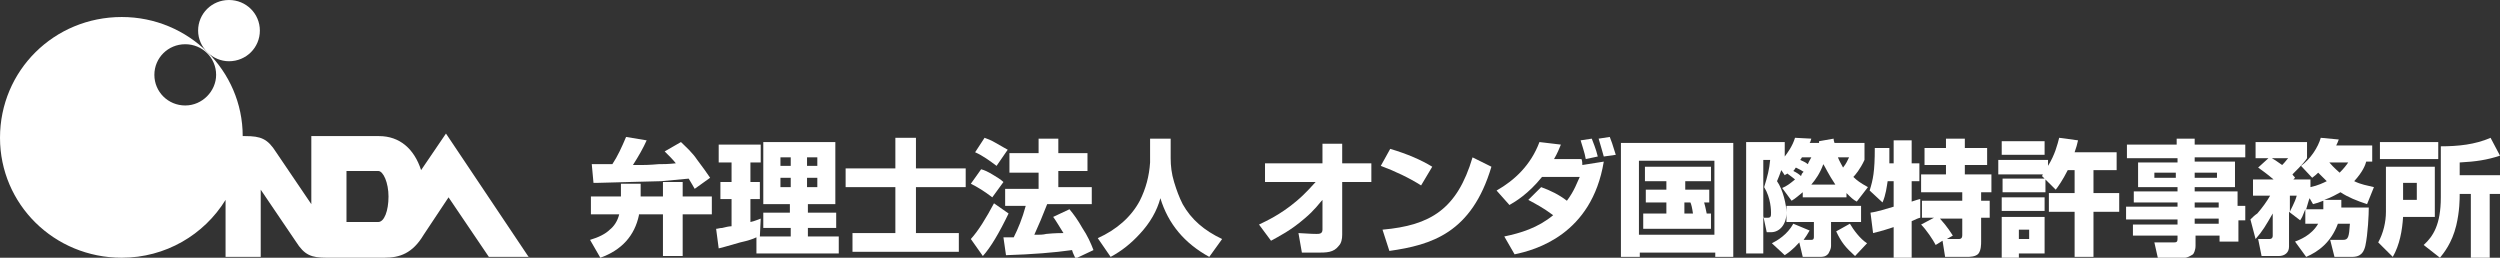 <svg version="1.1" id="レイヤー_1" xmlns="http://www.w3.org/2000/svg" xmlns:xlink="http://www.w3.org/1999/xlink" x="0px"
	 y="0px" viewBox="0 0 291.5 30.3" style="enable-background:new 0 0 291.5 30.3;" xml:space="preserve" width="291" height="30" preserveAspectRatio="none">
<rect x="0" y="0" width="291.5" height="30.3" fill="#333333" stroke="none"/>
<style type="text/css">
	.st0{fill:#FFFFFF;}
</style>
<path class="st0" d="M26.7,7.2c2,0,3.6-1.6,3.6-3.6c0-2-1.6-3.6-3.6-3.6s-3.6,1.6-3.6,3.6C23.1,5.6,24.8,7.2,26.7,7.2z"/>
<path class="st0" d="M61.7,30.3L52,15.7L49.1,20c-0.8-2.5-2.5-4-4.9-4l-7.9,0v8l-4.1-6.1c-1-1.6-1.8-1.9-3.6-1.9h-0.3
	C28.3,8.3,22,2,14.2,2C6.3,2,0,8.3,0,16.2C0,24,6.3,30.3,14.2,30.3c5.1,0,9.6-2.7,12.1-6.8v6.7h4.1v-7.9l4.1,6.1
	c1,1.6,1.8,1.9,3.6,1.9l6.7,0c1.8,0,3.3-0.5,4.6-2.7l2.9-4.4l4.7,7H61.7z M21.6,12.4c-2,0-3.6-1.6-3.6-3.6c0-2,1.6-3.6,3.6-3.6
	c2,0,3.6,1.6,3.6,3.6C25.2,10.7,23.6,12.4,21.6,12.4z M40.4,20.1l3.7,0c0.6,0,1.2,1.4,1.2,3c0,1.7-0.5,3-1.2,3h-3.7V20.1z"/>
<path class="st0" d="M146.8,26.4c0.8-0.4,2.4-1.1,4.3-2.7c1.2-1,2-2,2.3-2.3h-5.9v-2.2h6.7v-2.3h2.3v2.3h3.4v2.2h-3.4l0,6.2
	c0,0.5-0.1,1-0.4,1.3c-0.6,0.8-1.4,0.8-2.6,0.8c-0.6,0-1.1,0-1.7,0l-0.4-2.3c1.6,0.1,1.8,0.1,2.1,0.1c0.3,0,0.7,0,0.7-0.5l0-3.5
	c-0.3,0.3-0.9,1.2-2.1,2.2c-1.6,1.4-3,2.1-3.9,2.6L146.8,26.4z"/>
<path class="st0" d="M165.7,21.8c-1.4-0.9-3.1-1.7-4.7-2.3l1.1-2c2,0.6,3.6,1.3,4.9,2.1L165.7,21.8z M161.2,27
	c5.6-0.5,8.7-2.4,10.5-8.5l2.2,1.1c-2.3,7.8-7,9.2-11.9,9.9L161.2,27z"/>
<path class="st0" d="M179.7,22c1.1,0.4,2.1,0.9,3,1.6c0.9-1.2,1.2-2.2,1.5-2.8h-4.4c-1.6,2-3.1,2.9-3.8,3.3l-1.5-1.7
	c2.1-1.2,4-3,5-5.7L182,17c-0.2,0.5-0.4,1-0.8,1.7h3.2c0.1,0.2,0.1,0.6,0.1,0.7l2.5-0.4c-1.4,8.6-8,10.4-10.4,10.9l-1.2-2.1
	c1.9-0.4,3.9-1,5.7-2.5c-1.2-0.9-2-1.3-2.9-1.8L179.7,22z M184.9,18.7c-0.1-0.7-0.5-1.8-0.6-2.2l1.3-0.2c0.1,0.3,0.5,1.2,0.7,2.1
	L184.9,18.7z M187,18.4c-0.2-0.8-0.3-1-0.6-2.1l1.3-0.2c0.2,0.5,0.3,0.8,0.7,2.1L187,18.4z"/>
<path class="st0" d="M189,16.8h13.1v13.4H200v-0.5h-8.8v0.5H189V16.8z M191.1,18.9v8.7h8.8v-8.7H191.1z M198.7,23.8
	c0.2,0.7,0.2,0.9,0.3,1.3h0.5v1.8h-7.9v-1.8h2.7v-1.3h-2.4v-1.5h2.4v-1h-2.5v-1.7h7.7v1.7h-3v1h2.8v1.5H198.7z M196.4,23.8v1.3h1
	c-0.1-0.7-0.2-1.1-0.3-1.3H196.4z"/>
<path class="st0" d="M208.1,16.7v1.7c0.3-0.4,0.9-1.2,1.2-2.2l1.9,0.1c-0.1,0.3-0.1,0.4-0.2,0.5h1.1l0-0.2l1.7-0.3
	c0,0.1,0,0.2,0.1,0.5h3.5v2c-0.5,1.1-1.1,1.8-1.3,2c0.4,0.4,0.8,0.7,1.7,1.2l-1.3,1.7c-0.4-0.2-0.7-0.5-1.2-1v0.5h-5.1v-0.6
	c-0.5,0.4-0.8,0.7-1.3,1l-1.1-1.5c0.5-0.2,0.9-0.5,1.5-1c-0.1-0.1-0.5-0.4-0.9-0.7c-0.1,0.1-0.2,0.1-0.3,0.2l-0.4-0.6
	c-0.1,0.3-0.4,1.1-0.5,1.3c0.7,1,1.1,2.8,1.1,3.7c0,1.4-0.8,2.3-1.8,2.3H206l-0.4-1.9v4.4h-2V16.7H208.1z M206.1,25.6
	c0.4,0,0.4-0.2,0.4-0.6c0-0.2,0-1.7-0.8-3c0.4-1.3,0.6-2.1,0.7-3.2h-0.8v6.8H206.1z M211,27.1c-0.3,0.5-0.4,0.7-0.7,1.1h0.9
	c0.3,0,0.3-0.2,0.3-0.4v-1.7h-3.2v-1.9h8.7v1.9h-3.5v2.8c0,0.4-0.2,0.7-0.3,0.9c-0.3,0.4-0.7,0.4-1,0.4h-2l-0.4-1.7
	c-0.8,0.9-1.4,1.3-1.7,1.5l-1.5-1.4c0.6-0.3,1.8-1,2.5-2.3L211,27.1z M210.3,20.2c-0.3-0.2-0.3-0.2-0.9-0.5
	c-0.1,0.1-0.1,0.2-0.3,0.4c0.4,0.2,0.7,0.4,0.9,0.6C210.1,20.4,210.1,20.4,210.3,20.2z M210.1,18.5c-0.1,0.2-0.1,0.2-0.2,0.3
	c0.4,0.2,0.5,0.2,0.9,0.5c0.1-0.3,0.2-0.4,0.4-0.8H210.1z M214,21.7c-0.8-1.2-1.2-2.1-1.4-2.4c-0.4,1.1-0.9,1.8-1.4,2.4H214z
	 M216.3,30.1c-1.1-1-1.6-1.6-2.2-2.9l1.6-0.9c0.4,0.7,1.2,1.8,2,2.3L216.3,30.1z M214.3,18.5c0.2,0.5,0.4,0.8,0.6,1.2
	c0.4-0.5,0.5-0.8,0.7-1.2H214.3z"/>
<path class="st0" d="M218.1,25c0.8-0.1,2-0.5,2.7-0.7v-3h-0.7c-0.1,0.6-0.2,1.6-0.6,2.5l-1.5-1.4c0.4-1.3,0.6-2.2,0.6-5l1.7,0
	c0,0.5,0,0.8,0,1.8h0.5v-2.7h2.1v2.7h0.9v2.1h-0.9v2.4c0.3-0.1,0.9-0.3,1-0.3v2.2c-0.1,0-0.6,0.2-1,0.4v4.4h-2.1v-3.7
	c-1.5,0.5-2,0.6-2.4,0.7L218.1,25z M225.5,25.6h-1.4v-2h4.7v-1H224v-2.1h2.9v-1.1h-2.5v-2h2.5v-1.1h2.2v1.1h2.6v2h-2.6v1.1h3.1v2.1
	h-1.2v1h1v2h-1v2.8c0,0.3,0,1-0.3,1.4c-0.3,0.4-1.1,0.4-1.3,0.4h-2.6l-0.3-1.9l-0.8,0.5c-0.3-0.6-1.1-1.8-1.7-2.4L225.5,25.6z
	 M227,28.1h1.4c0.4,0,0.4-0.3,0.4-0.5v-1.9h-2.6c0.9,1,1.3,1.7,1.5,2L227,28.1z"/>
<path class="st0" d="M238.2,20.5H233v-1.7h5.8v0.7c0.8-1.3,1.1-2.5,1.3-3.3l2.2,0.3c-0.1,0.5-0.2,0.8-0.4,1.4h4.9V20h-2.7v2.7h3v2.2
	h-3v5.3h-2.2v-5.3h-3v-2.2h3V20h-0.8c-0.6,1.2-1.1,1.9-1.4,2.3l-1.2-1.2v1.5h-5V21h4.9l-0.3-0.3L238.2,20.5z M233.4,16.6h5v1.6h-5
	V16.6z M233.4,23.2h5v1.6h-5V23.2z M233.4,25.5h5v4.3h-3v0.5h-2V25.5z M235.4,27v1.1h1.2V27H235.4z"/>
<path class="st0" d="M253.8,16.3h2.1V17h5.9v1.5h-5.9v0.5h4.7V22h-4.7v0.5h5v1.7h0.9v1.7H261v2.5h-2.2v-0.7h-2.8v1.2
	c0,0.5-0.2,0.9-0.3,1c-0.3,0.2-0.7,0.4-0.9,0.4h-3.2l-0.4-1.8h2.3c0.3,0,0.4-0.1,0.4-0.4v-0.4h-5.2v-1.3h5.2v-0.6h-6v-1.5h6v-0.5
	h-5.1v-1.3h5.1V22h-4.6v-2.9h4.6v-0.5H248V17h5.8V16.3z M251.2,20.3v0.6h2.5v-0.6H251.2z M255.9,20.3v0.6h2.6v-0.6H255.9z
	 M255.9,23.8v0.6h2.8v-0.6H255.9z M255.9,25.7v0.6h2.8v-0.6H255.9z"/>
<path class="st0" d="M262.4,25.8c0.3-0.3,0.5-0.5,0.8-0.7c0.6-0.7,1.1-1.4,1.5-2.1h-2v-1.9h2.4c-0.8-0.7-1.4-1.1-1.8-1.4l1.2-1.1
	H263v-1.9h6v1.9c-0.2,0.3-0.4,0.6-1.7,1.9c0.1,0.2,0.2,0.2,0.3,0.4l-0.2,0.2h2V22c0.9-0.2,1.5-0.5,1.9-0.7c-0.2-0.2-0.5-0.5-1-1
	c-0.2,0.2-0.3,0.3-0.7,0.6l-1.3-1.4c1.1-0.8,2-2.2,2.3-3.3l2.1,0.2c-0.1,0.3-0.2,0.5-0.3,0.7h4.2v1.9h-0.7c-0.1,0.4-0.4,1.2-1.4,2.3
	c0.8,0.4,1.5,0.5,2.3,0.7L276,24c-1.2-0.4-2.2-0.8-3.1-1.4c-0.4,0.2-1,0.6-1.9,0.9h2c0,0.4,0,0.6,0,0.9h3.2c0,0.8-0.1,3.1-0.4,4.5
	c-0.3,1.3-1.1,1.3-1.7,1.3h-1.9l-0.5-2h1.5c0.6,0,0.7-0.3,0.8-1.9h-1.4c-0.8,2.2-2.3,3.3-3.7,3.9l-1.3-1.8c0.5-0.2,1.9-0.7,2.7-2.1
	h-1.5v-1.7c-0.3,0.8-0.4,1-0.6,1.3l-1.3-1v4.1c0,0.7-0.5,1.1-1.2,1.1h-2l-0.4-2h1.3c0.4,0,0.4-0.3,0.4-0.4v-2.6
	c-0.8,1.4-1.2,2.1-2,3L262.4,25.8z M264.9,18.6c0.2,0.1,0.5,0.3,1.2,0.8c0.4-0.4,0.5-0.6,0.7-0.8H264.9z M267,24.9
	c0-0.1,0.6-1.1,0.8-1.9H267V24.9z M270.9,24.5c0-0.3,0-0.6,0-0.9c-0.5,0.2-0.8,0.3-1.2,0.4l-0.4-0.7c-0.1,0.2-0.3,1-0.4,1.3H270.9z
	 M271.6,19.1c0.6,0.7,1,1,1.2,1.2c0.5-0.5,0.8-0.9,1-1.2H271.6z"/>
<path class="st0" d="M278.1,19.6h5.8v5.9h-3.7c-0.1,1.6-0.4,3.3-1.2,4.7l-1.7-1.7c0.6-1.1,0.9-2.4,0.9-3.6V19.6z M277.5,16.7h6.8v2
	h-6.8V16.7z M280.2,21.5v2h1.6v-2H280.2z M291.5,18.3c-1.5,0.5-2.8,0.7-4.7,0.8v1.5h4.7v2.2h-1.2v7.5h-2.2v-7.5h-1.3
	c0,0.6,0,2-0.4,3.7c-0.5,2.1-1.5,3.3-1.9,3.8l-1.9-1.5c1.1-1,2-2.4,2-5.6v-6c2,0,4-0.2,5.8-1L291.5,18.3z"/>
<path class="st0" d="M74.5,25.3c-0.5,2.4-2,4.1-4.5,5l-1.2-2.1c1-0.3,1.8-0.7,2.3-1.2c0.5-0.4,0.9-1,1.1-1.8h-3.3v-2.1h3.5v-1.5h2.3
	v1.5h2.6v-1.7h2.3v1.7h3.4v2.1h-3.4v4.9h-2.3v-4.9H74.5z M71.4,19.3c0.6-0.9,1.1-2,1.6-3.2l2.4,0.4c-0.4,0.9-0.9,1.8-1.6,2.9
	c0.2,0,0.5,0,1,0c0.2,0,0.9,0,2-0.1c0.5,0,1.1,0,2-0.1c-0.3-0.4-0.8-0.9-1.3-1.4l1.9-1.1c0.6,0.6,1.3,1.2,1.9,2.1
	c0.6,0.8,1.1,1.5,1.5,2.1l-1.8,1.3c-0.3-0.5-0.5-0.9-0.7-1.2c-1.1,0.1-2.2,0.2-3.2,0.3c-0.7,0-3.2,0.1-7.5,0.2l-0.4,0L69,19.3
	c0.2,0,0.4,0,0.5,0c0.1,0,0.3,0,0.8,0c0.2,0,0.4,0,0.6,0C71,19.3,71.2,19.3,71.4,19.3z"/>
<path class="st0" d="M88.2,27.9c-0.4,0.2-1,0.4-1.9,0.6c-1.1,0.3-2,0.6-2.5,0.7l-0.3-2.3c0.2,0,0.4-0.1,0.7-0.1
	c0.4-0.1,0.8-0.2,1.1-0.2v-3.2h-1.3v-2h1.3v-2.3h-1.5v-2.1h4.9v2.1h-1.2v2.3h1.1v2h-1.1v2.7c0.5-0.1,0.9-0.3,1.2-0.4l-0.1,2.1h3.6
	v-1H89v-1.8h3.1v-1H89v-7.3h8.4v7.3h-3.2v1h3.3v1.8h-3.3v1h3.6v2h-9.6V27.9z M92.2,18.5H91v1h1.2V18.5z M92.2,20.9H91V22h1.2V20.9z
	 M95.3,18.5h-1.2v1h1.2V18.5z M95.3,20.9h-1.2V22h1.2V20.9z"/>
<path class="st0" d="M106.8,19.8h5.8V22h-5.8v5.4h5v2.2H99.4v-2.2h5V22h-5.8v-2.2h5.8v-3.6h2.4V19.8z"/>
<path class="st0" d="M117.6,25.1c-1.1,2.3-2.1,4-3,5l-1.4-2c0.9-1,1.8-2.5,2.7-4.2L117.6,25.1z M114.4,19.9c0.4,0.1,0.8,0.3,1.3,0.6
	c0.5,0.3,1,0.6,1.3,0.9l-1.3,1.8c-0.9-0.7-1.7-1.2-2.5-1.6L114.4,19.9z M114.8,16.2c0.3,0.1,0.8,0.3,1.3,0.6
	c0.7,0.4,1.2,0.7,1.4,0.8l-1.3,1.9c-0.8-0.6-1.6-1.2-2.5-1.6L114.8,16.2z M124,27.4c-0.5-0.8-0.9-1.5-1.2-1.9l1.9-0.9
	c0.5,0.6,1,1.3,1.5,2.2c0.6,0.9,1,1.8,1.3,2.6l-2.1,1c-0.1-0.3-0.3-0.6-0.4-1c-2.1,0.3-4.6,0.5-7.7,0.6l-0.3-2.1l0.2,0l0.5,0l0.5,0
	c0.5-1,1-2.2,1.4-3.7h-2.4v-2h3.9v-1.9h-3.4V18h3.4v-1.7h2.3V18h3.4v2.1h-3.4v1.9h3.9v2h-5.2c-0.5,1.3-1,2.5-1.5,3.6l0.3,0
	c0.3,0,0.7,0,1.1-0.1C123,27.4,123.7,27.4,124,27.4z"/>
<path class="st0" d="M134.1,16.3h2.4v2.3c0,0.9,0.1,1.8,0.4,2.8c0.3,1,0.6,1.8,1,2.6c1,1.8,2.5,3.1,4.6,4.1l-1.5,2.1
	c-2.9-1.6-4.8-3.9-5.7-6.9c-0.4,1.5-1.2,2.9-2.4,4.2c-1,1.1-2.1,2-3.4,2.7L128,28c2.2-1,3.9-2.5,4.9-4.4c0.7-1.4,1.1-2.9,1.2-4.5
	c0-0.2,0-0.4,0-0.5V16.3z"/>
</svg>
